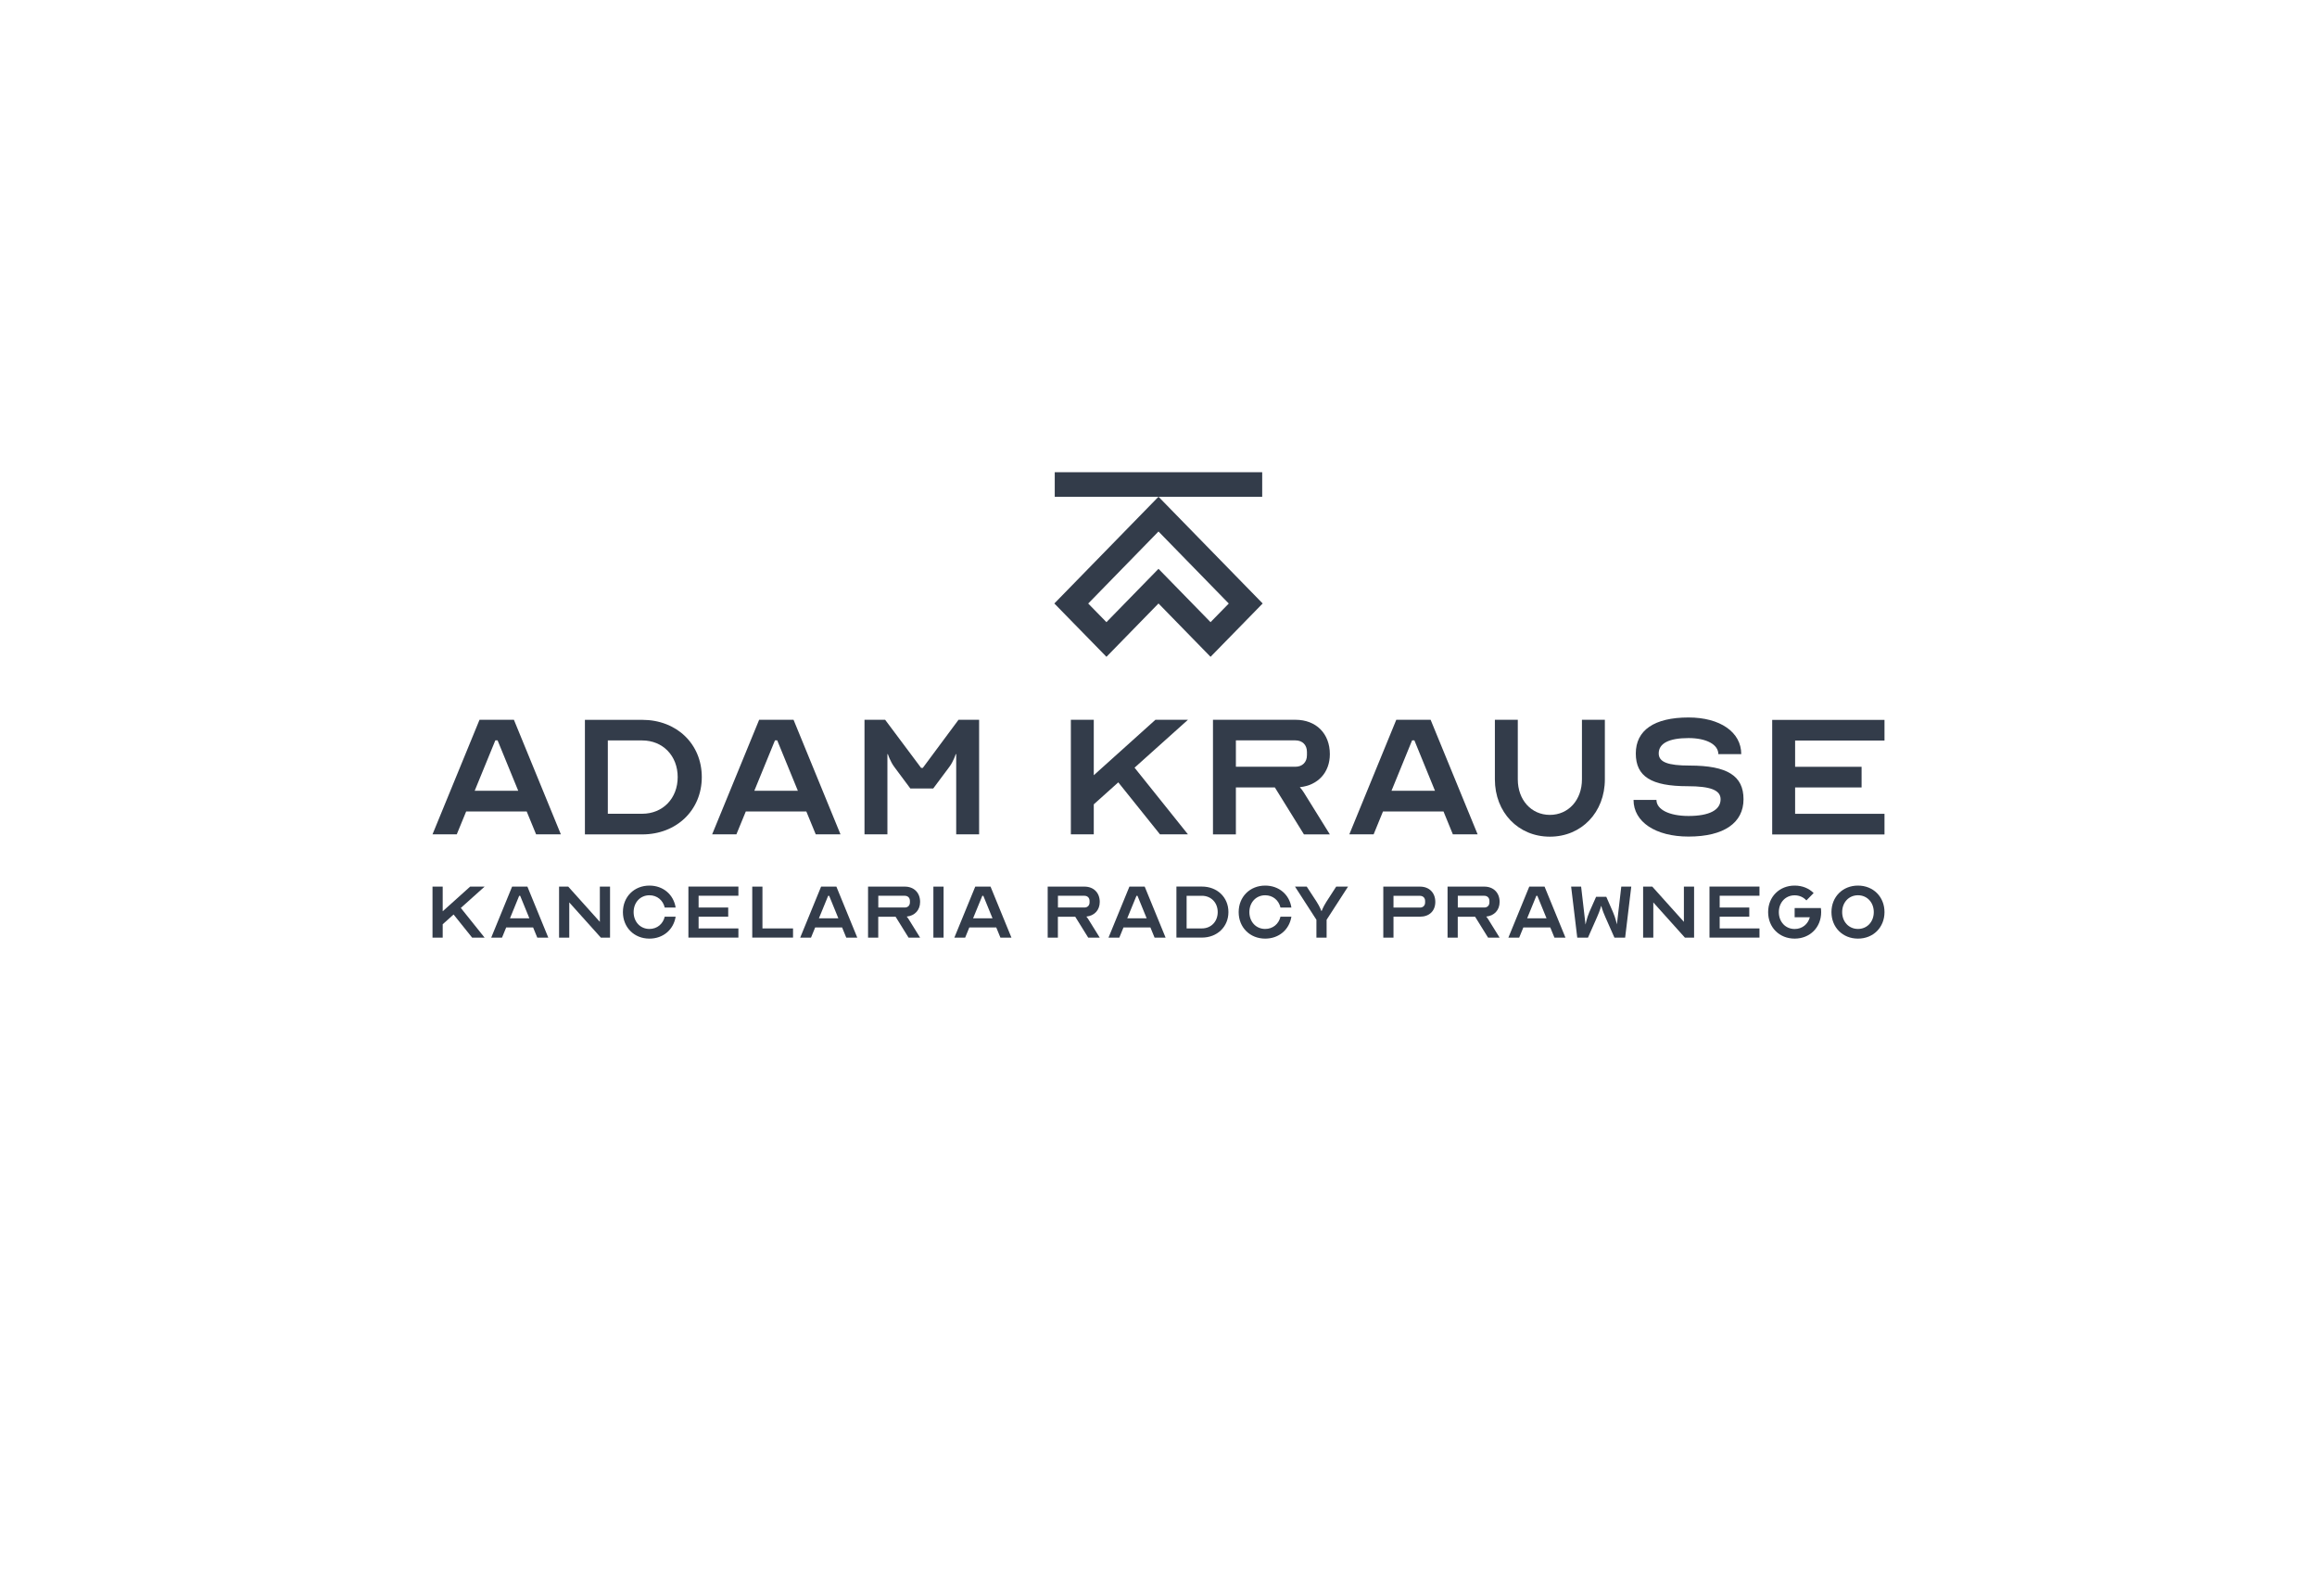 <?xml version="1.0" encoding="UTF-8"?><svg id="a" xmlns="http://www.w3.org/2000/svg" viewBox="0 0 450 310"><defs><style>.b{fill:#fff;}.c{fill:#333c4a;}</style></defs><rect class="b" width="450" height="310"/><g><g><path class="c" d="M241.94,113.83l-16.94-17.36-16.94,17.36-3.29,3.37,3.29,3.37,3.54,3.62,3.29,3.37,3.29-3.37,6.82-6.99,6.82,6.99,3.29,3.37,3.29-3.37,3.54-3.62,3.29-3.37-3.29-3.37Zm-6.83,7l-10.11-10.36-10.11,10.36-3.54-3.62,13.65-13.99,13.65,13.99-3.54,3.62Z"/><rect class="c" x="204.85" y="91.71" width="40.29" height="4.77"/></g><g><path class="c" d="M84,162.04l9.13-22.25h6.68l9.12,22.25h-4.81l-1.83-4.45h-11.75l-1.83,4.45h-4.72Zm16.65-8.46l-4.01-9.79h-.44l-4.01,9.79h8.46Z"/><path class="c" d="M136.3,150.92c0,6.41-4.9,11.13-11.57,11.13h-11.13v-22.25h11.13c6.68,0,11.57,4.67,11.57,11.13Zm-18.25,7.12h6.67c4.01,0,6.9-2.98,6.9-7.12s-2.89-7.12-6.9-7.12h-6.67v14.24Z"/><path class="c" d="M138.31,162.04l9.13-22.25h6.68l9.12,22.25h-4.81l-1.83-4.45h-11.75l-1.83,4.45h-4.72Zm16.65-8.46l-4.01-9.79h-.44l-4.01,9.79h8.46Z"/><path class="c" d="M178.91,149.14h.31l6.94-9.35h4v22.25h-4.45v-15.58h-.09s-.44,1.42-1.25,2.49l-3.12,4.18h-4.45l-3.11-4.18c-.8-1.07-1.25-2.49-1.25-2.49h-.09v15.58h-4.45v-22.25h4.01l6.99,9.35Z"/><path class="c" d="M217.19,151.94l-4.76,4.27v5.83h-4.45v-22.25h4.45v10.77l11.97-10.77h6.32l-10.37,9.3,10.37,12.95h-5.43l-8.1-10.1Z"/><path class="c" d="M235.58,139.79h16.02c4.01,0,6.68,2.67,6.68,6.68,0,3.56-2.32,6.05-5.83,6.41,.31,.36,.62,.76,.8,1.07l5.03,8.1h-5.03l-5.65-9.12h-7.57v9.12h-4.45v-22.25Zm16.02,9.12c1.34,0,2.23-.89,2.23-2.23v-.67c0-1.34-.89-2.22-2.23-2.22h-11.57v5.12h11.57Z"/><path class="c" d="M262.06,162.04l9.12-22.25h6.67l9.13,22.25h-4.81l-1.82-4.45h-11.75l-1.82,4.45h-4.72Zm16.64-8.46l-4-9.79h-.45l-4,9.79h8.46Z"/><path class="c" d="M307.24,151.36v-11.57h4.45v11.57c0,6.41-4.54,11.13-10.68,11.13s-10.68-4.72-10.68-11.13v-11.57h4.45v11.57c0,4.01,2.63,6.9,6.23,6.9s6.23-2.89,6.23-6.9Z"/><path class="c" d="M334.17,155.23c0-1.78-1.96-2.54-6.41-2.54-7.03,0-10.06-1.87-10.06-6.36s3.56-6.99,10.24-6.99c6.14,0,10.24,2.85,10.24,7.12h-4.45c0-1.87-2.32-3.12-5.79-3.12-3.78,0-5.79,1.02-5.79,2.98,0,1.69,1.78,2.36,6.01,2.36,7.34,0,10.46,2,10.46,6.54s-3.74,7.25-10.68,7.25c-6.41,0-10.68-2.85-10.68-7.12h4.45c0,1.87,2.49,3.12,6.23,3.12,4.05,0,6.23-1.16,6.23-3.25Z"/><path class="c" d="M348.64,143.8v5.12h12.91v4.01h-12.91v5.12h17.36v4.01h-21.81v-22.25h21.81v4.01h-17.36Z"/></g><g><path class="c" d="M88.1,177.6l-2.12,1.9v2.6h-1.98v-9.91h1.98v4.79l5.33-4.79h2.81l-4.62,4.14,4.62,5.77h-2.42l-3.61-4.5Z"/><path class="c" d="M95.4,182.1l4.06-9.91h2.97l4.06,9.91h-2.14l-.81-1.98h-5.23l-.81,1.98h-2.1Zm7.41-3.76l-1.78-4.36h-.2l-1.78,4.36h3.76Z"/><path class="c" d="M110.56,175.26v6.84h-1.98v-9.91h1.78l6.14,6.84v-6.84h1.98v9.91h-1.78l-6.14-6.84Z"/><path class="c" d="M129.1,178.03h2.12c-.4,2.52-2.42,4.26-5.09,4.26-2.97,0-5.15-2.18-5.15-5.15s2.18-5.15,5.15-5.15c2.67,0,4.69,1.74,5.09,4.26h-2.12c-.34-1.43-1.49-2.38-2.97-2.38-1.78,0-3.07,1.39-3.07,3.27s1.29,3.27,3.07,3.27c1.49,0,2.64-.97,2.97-2.38Z"/><path class="c" d="M135.68,173.97v2.28h5.75v1.78h-5.75v2.28h7.73v1.78h-9.71v-9.91h9.71v1.78h-7.73Z"/><path class="c" d="M146.1,172.19h1.98v8.12h5.94v1.78h-7.92v-9.91Z"/><path class="c" d="M155.41,182.1l4.06-9.91h2.97l4.06,9.91h-2.14l-.81-1.98h-5.23l-.81,1.98h-2.1Zm7.41-3.76l-1.78-4.36h-.2l-1.79,4.36h3.77Z"/><path class="c" d="M168.6,172.19h7.13c1.78,0,2.97,1.19,2.97,2.97,0,1.59-1.03,2.69-2.6,2.85,.14,.16,.28,.34,.36,.48l2.24,3.61h-2.24l-2.52-4.06h-3.37v4.06h-1.98v-9.91Zm7.13,4.06c.59,0,.99-.4,.99-.99v-.3c0-.59-.4-.99-.99-.99h-5.15v2.28h5.15Z"/><path class="c" d="M181.28,182.1v-9.91h1.98v9.91h-1.98Z"/><path class="c" d="M185.35,182.1l4.06-9.91h2.97l4.06,9.91h-2.14l-.81-1.98h-5.23l-.81,1.98h-2.1Zm7.41-3.76l-1.78-4.36h-.2l-1.79,4.36h3.77Z"/><path class="c" d="M203.49,172.19h7.13c1.78,0,2.97,1.19,2.97,2.97,0,1.59-1.03,2.69-2.6,2.85,.14,.16,.28,.34,.36,.48l2.24,3.61h-2.24l-2.52-4.06h-3.37v4.06h-1.98v-9.91Zm7.13,4.06c.59,0,.99-.4,.99-.99v-.3c0-.59-.4-.99-.99-.99h-5.15v2.28h5.15Z"/><path class="c" d="M215.29,182.1l4.06-9.91h2.97l4.06,9.91h-2.14l-.81-1.98h-5.23l-.81,1.98h-2.1Zm7.41-3.76l-1.78-4.36h-.2l-1.79,4.36h3.77Z"/><path class="c" d="M238.58,177.14c0,2.85-2.18,4.95-5.15,4.95h-4.95v-9.91h4.95c2.97,0,5.15,2.08,5.15,4.95Zm-8.12,3.17h2.97c1.78,0,3.07-1.33,3.07-3.17s-1.29-3.17-3.07-3.17h-2.97v6.34Z"/><path class="c" d="M248.69,178.03h2.12c-.4,2.52-2.42,4.26-5.09,4.26-2.97,0-5.15-2.18-5.15-5.15s2.18-5.15,5.15-5.15c2.68,0,4.7,1.74,5.09,4.26h-2.12c-.34-1.43-1.49-2.38-2.97-2.38-1.78,0-3.07,1.39-3.07,3.27s1.29,3.27,3.07,3.27c1.49,0,2.64-.97,2.97-2.38Z"/><path class="c" d="M255.67,178.63l-4.16-6.44h2.28l1.94,2.97c.63,.99,.91,1.78,.91,1.78h.04s.28-.79,.91-1.78l1.92-2.97h2.3l-4.16,6.44v3.47h-1.98v-3.47Z"/><path class="c" d="M270.64,182.1h-1.98v-9.91h7.13c1.79,0,2.97,1.19,2.97,2.97s-1.19,2.87-2.97,2.87h-5.15v4.06Zm0-5.84h5.15c.6,0,.99-.4,.99-.99v-.3c0-.59-.4-.99-.99-.99h-5.15v2.28Z"/><path class="c" d="M281.15,172.19h7.13c1.78,0,2.97,1.19,2.97,2.97,0,1.59-1.03,2.69-2.6,2.85,.14,.16,.28,.34,.36,.48l2.24,3.61h-2.24l-2.52-4.06h-3.37v4.06h-1.98v-9.91Zm7.13,4.06c.59,0,.99-.4,.99-.99v-.3c0-.59-.4-.99-.99-.99h-5.15v2.28h5.15Z"/><path class="c" d="M292.95,182.1l4.06-9.91h2.97l4.06,9.91h-2.14l-.81-1.98h-5.23l-.81,1.98h-2.1Zm7.41-3.76l-1.78-4.36h-.2l-1.78,4.36h3.76Z"/><path class="c" d="M307.93,179.52h.02s.22-1.19,.73-2.4l1.31-2.95h1.98l1.29,2.95c.53,1.19,.75,2.4,.77,2.4l.85-7.33h1.94l-1.19,9.91h-2.08l-1.76-3.98c-.61-1.37-.79-2.16-.79-2.16h-.04s-.18,.79-.79,2.16l-1.76,3.98h-2.08l-1.19-9.91h1.94l.85,7.33Z"/><path class="c" d="M321.1,175.26v6.84h-1.98v-9.91h1.78l6.14,6.84v-6.84h1.98v9.91h-1.78l-6.14-6.84Z"/><path class="c" d="M333.99,173.97v2.28h5.75v1.78h-5.75v2.28h7.73v1.78h-9.71v-9.91h9.71v1.78h-7.73Z"/><path class="c" d="M348.55,178.13v-1.78h5.09c.04,.26,.06,.51,.06,.79,0,2.97-2.18,5.15-5.15,5.15s-5.15-2.18-5.15-5.15,2.18-5.15,5.15-5.15c1.49,0,2.77,.53,3.69,1.45l-1.41,1.43c-.55-.61-1.35-.99-2.28-.99-1.78,0-3.07,1.39-3.07,3.27s1.29,3.27,3.07,3.27c1.45,0,2.58-.91,2.95-2.28h-2.95Z"/><path class="c" d="M366,177.14c0,2.97-2.18,5.15-5.15,5.15s-5.15-2.18-5.15-5.15,2.18-5.15,5.15-5.15,5.15,2.18,5.15,5.15Zm-2.08,0c0-1.88-1.29-3.27-3.07-3.27s-3.07,1.39-3.07,3.27,1.29,3.27,3.07,3.27,3.07-1.39,3.07-3.27Z"/></g></g></svg>